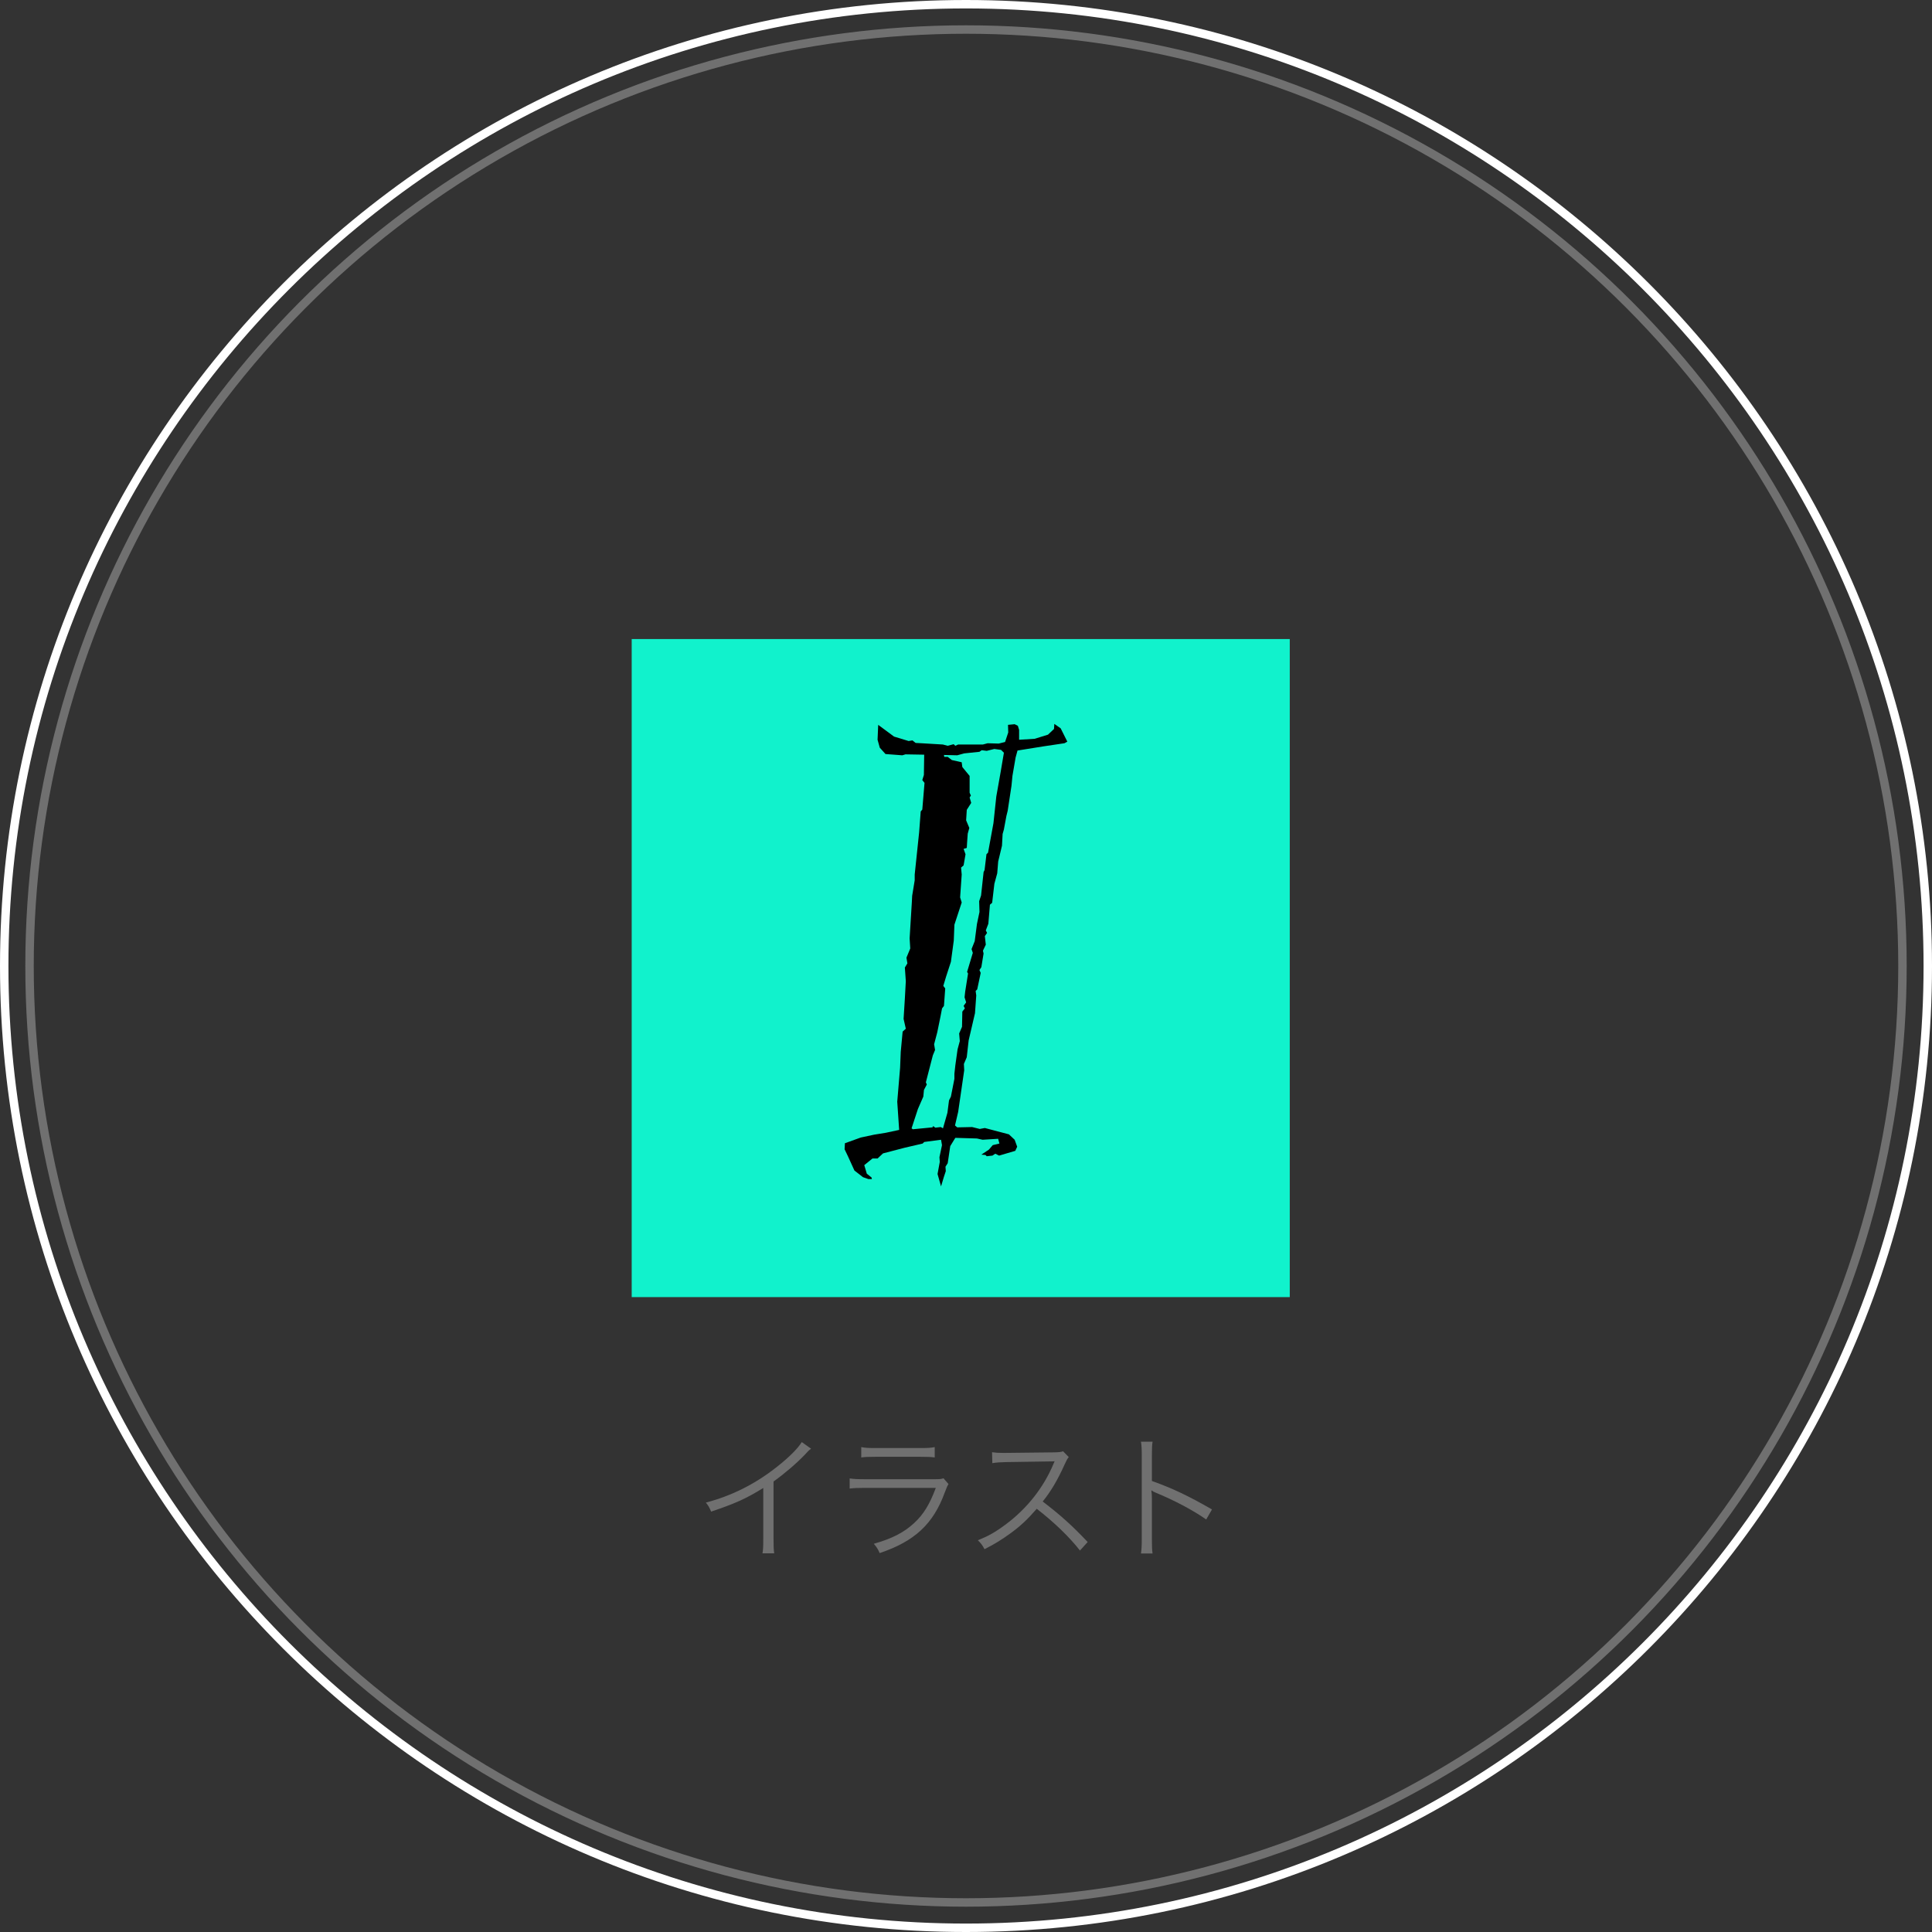 <?xml version="1.0" encoding="iso-8859-1"?>
<!-- Generator: Adobe Illustrator 16.0.4, SVG Export Plug-In . SVG Version: 6.00 Build 0)  -->
<!DOCTYPE svg PUBLIC "-//W3C//DTD SVG 1.1//EN" "http://www.w3.org/Graphics/SVG/1.1/DTD/svg11.dtd">
<svg version="1.1" xmlns="http://www.w3.org/2000/svg" xmlns:xlink="http://www.w3.org/1999/xlink" x="0px" y="0px" width="229px"
	 height="229px" viewBox="0 0 229 229" style="enable-background:new 0 0 229 229;" xml:space="preserve">
<rect x="0" y="0" width="229" height="229" fill="#333333" stroke="none"/>
<g id="&#x30EC;&#x30A4;&#x30E4;&#x30FC;_1">
	<path style="fill:none;stroke:#FFFFFF;stroke-miterlimit:10;" d="M114.5,228.5c-62.86,0-114-51.14-114-114
		c0-62.86,51.14-114,114-114s114,51.14,114,114C228.5,177.359,177.36,228.5,114.5,228.5z"/>
	<circle style="fill:none;stroke:#707070;stroke-miterlimit:10;" cx="114.5" cy="114.5" r="111"/>
	<g>
		<path style="fill:#707070;" d="M96.138,171.715c-0.288,0.208-0.304,0.24-0.705,0.672c-1.008,1.056-2.369,2.225-3.746,3.217v6.819
			c0,0.912,0.016,1.264,0.08,1.696h-1.393c0.08-0.416,0.096-0.784,0.096-1.665v-6.083c-2.081,1.281-3.25,1.809-6.179,2.801
			c-0.224-0.512-0.304-0.672-0.624-1.072c3.009-0.785,5.778-2.161,8.308-4.146c1.488-1.152,2.609-2.273,3.057-3.025L96.138,171.715z
			"/>
		<path style="fill:#707070;" d="M100.709,175.237c0.576,0.08,0.912,0.096,1.873,0.096h8.211c0.592,0,0.768-0.016,1.041-0.112
			l0.592,0.688c-0.144,0.224-0.176,0.304-0.448,1.008c-1.361,3.729-3.569,5.778-7.715,7.171c-0.192-0.464-0.304-0.64-0.688-1.104
			c2.145-0.608,3.553-1.329,4.754-2.433c1.136-1.041,1.856-2.225,2.593-4.193h-8.355c-0.848,0-1.312,0.016-1.856,0.08V175.237z
			 M102.085,171.523c0.464,0.096,0.784,0.112,1.681,0.112h5.346c0.896,0,1.216-0.016,1.681-0.112v1.232
			c-0.432-0.064-0.816-0.08-1.665-0.08h-5.378c-0.848,0-1.232,0.016-1.665,0.08V171.523z"/>
		<path style="fill:#707070;" d="M128.009,183.784c-1.264-1.617-3.073-3.361-5.122-4.946c-1.12,1.28-1.905,2.017-3.057,2.865
			c-1.104,0.801-1.953,1.329-3.137,1.921c-0.256-0.48-0.384-0.656-0.784-1.056c1.232-0.497,2.017-0.929,3.249-1.841
			c2.561-1.889,4.546-4.418,5.714-7.219c0.032-0.096,0.048-0.112,0.08-0.192c0.032-0.048,0.032-0.064,0.048-0.112
			c-0.145,0.016-0.192,0.016-0.384,0.016l-5.346,0.08c-0.72,0.016-1.185,0.048-1.649,0.128l-0.032-1.297
			c0.432,0.064,0.72,0.08,1.265,0.08c0.048,0,0.192,0,0.416,0l5.714-0.064c0.56-0.016,0.752-0.032,1.024-0.128l0.672,0.688
			c-0.16,0.192-0.272,0.384-0.448,0.785c-0.896,1.985-1.649,3.249-2.641,4.481c2.097,1.601,3.505,2.865,5.33,4.802L128.009,183.784z
			"/>
		<path style="fill:#707070;" d="M135.238,184.136c0.064-0.432,0.096-0.816,0.096-1.681v-9.94c0-0.848-0.032-1.232-0.096-1.633
			h1.376c-0.064,0.417-0.08,0.752-0.08,1.665v2.993c2.465,0.88,4.321,1.761,7.123,3.377l-0.688,1.184
			c-1.505-1.056-3.714-2.241-5.971-3.169c-0.24-0.096-0.352-0.16-0.496-0.272l-0.032,0.016c0.048,0.32,0.064,0.544,0.064,0.944
			v4.818c0,0.896,0.016,1.249,0.08,1.697H135.238z"/>
	</g>
</g>
<g id="&#x30EC;&#x30A4;&#x30E4;&#x30FC;_3">
	<rect x="74.876" y="75.746" style="fill:#11F2CC;" width="78" height="78"/>
	<path d="M119.479,85.915l0.79-0.075l0.376,0.188l0.15,0.489v1.166l1.842-0.113l1.58-0.489l0.714-0.677l0.038-0.602l0.752,0.526
		l0.789,1.579l-0.338,0.188l-2.52,0.376l-3.045,0.489l-0.227,0.827l-0.375,2.181l-0.113,1.166l-0.451,2.97l-0.15,0.602l-0.301,1.617
		l-0.15,0.526l-0.075,1.391l-0.451,1.88l-0.112,1.391l-0.339,1.241l-0.263,2.256l-0.264,0.226l-0.188,2.256l-0.301,0.79l0.15,0.301
		l-0.264,0.376l0.113,1.015l-0.339,0.714l0.075,0.338l-0.264,1.617l-0.225,0.338l0.15,0.338l-0.414,1.955l-0.188,0.188l0.074,0.526
		l-0.15,2.105l-0.752,3.233l-0.225,1.993l-0.339,0.79l0.038,0.752l-0.715,4.925l-0.376,1.617l0.263,0.226l1.768-0.038l0.902,0.226
		l0.602-0.113l2.857,0.752l0.677,0.639l0.301,0.827l-0.226,0.489l-1.918,0.564l-0.451-0.226l-0.338,0.226l-0.677,0.075l-0.15-0.15
		l-0.489-0.038l0.902-0.602l0.451-0.526l0.79-0.188l-0.15-0.564l-1.843,0.113l-0.676-0.15l-2.557-0.075l-0.602,0.978l-0.301,2.03
		l-0.264,0.414l0.037,0.526l-0.225,0.677l-0.339,1.128l-0.413-1.466l0.263-1.429l-0.038-0.564l0.301-1.429l-0.112-0.639
		l-1.993,0.263l-0.188,0.188l-2.105,0.489l-2.594,0.677l-0.64,0.602h-0.602l-0.978,0.79l0.301,1.015l0.564,0.451l0.037,0.188h-0.414
		l-0.639-0.226l-1.016-0.79l-0.752-1.654l-0.413-0.865l0.038-0.714l1.879-0.677l1.58-0.338l1.391-0.226l1.579-0.338l-0.226-3.346
		l0.338-4.023l0.076-1.88l0.225-2.406l0.377-0.338l-0.264-1.166l0.15-2.406l0.113-2.068l-0.113-1.617l0.301-0.489l-0.113-0.677
		l0.451-1.09l-0.074-1.203l0.263-4.286l0.038-0.752l0.301-1.842v-0.677l0.525-5l0.188-2.481l0.188-0.226l0.263-3.158l-0.263-0.338
		l0.188-0.602l0.037-2.406l-2.218-0.038l-0.376,0.113l-0.488-0.038l-1.504-0.113l-0.678-0.752l-0.263-0.94l0.075-1.767l1.88,1.391
		l1.729,0.526l0.451-0.075l0.376,0.301l0.714,0.038l2.52,0.15l0.564,0.15l0.714-0.188l0.188,0.188l0.338-0.15h2.933l0.563-0.15
		l1.316,0.038l0.752-0.188l0.376-1.128L119.479,85.915z M117.863,88.772l-0.902,0.226l-0.602-0.075l-0.263,0.188l-1.805,0.188
		l-0.828,0.226l-1.578-0.038l0.037,0.226h0.414l0.488,0.376l1.166,0.263l0.074,0.564l0.865,1.053v1.993l0.15,0.338l-0.15,0.226
		l0.188,0.639l-0.525,0.827l-0.076,1.241l0.377,0.902l-0.188,0.677l-0.075,1.053l-0.037,0.639l-0.377,0.113l0.227,0.639
		l-0.227,1.316l-0.301,0.263l0.076,0.827l-0.188,2.707l0.188,0.602l-0.865,2.632l-0.075,1.88L112.712,114l-0.563,1.729l-0.339,1.128
		l0.227,0.301l-0.15,2.068l-0.227,0.301l-0.188,0.978l-0.376,1.842l-0.376,1.429l0.113,0.677l-0.264,0.639l-0.827,3.196l0.112,0.263
		l-0.338,0.639l-0.075,0.79l-0.64,1.466l-0.752,2.293l0.15,0.113l2.332-0.226l0.074-0.15l0.264,0.188l0.639-0.075l0.264,0.15
		l0.526-1.842l0.188-1.466l0.225-0.451l0.414-2.105v-0.602l0.113-1.015l0.263-1.88l0.263-0.978l-0.074-0.902l0.338-0.79l0.037-1.805
		l0.301-0.376l-0.15-0.301l0.301-0.414l-0.188-0.602l0.075-0.677l0.339-2.143l-0.113-0.188l0.677-2.256l-0.15-0.451l0.376-0.94
		l0.264-2.03l0.301-1.429l-0.038-1.278l0.226-0.677l0.301-2.782l0.113-0.226l0.225-1.88l0.188-0.188l0.64-3.497l0.338-3.158
		l0.526-2.97l0.376-2.218l-0.338-0.338L117.863,88.772z"/>
</g>
</svg>
